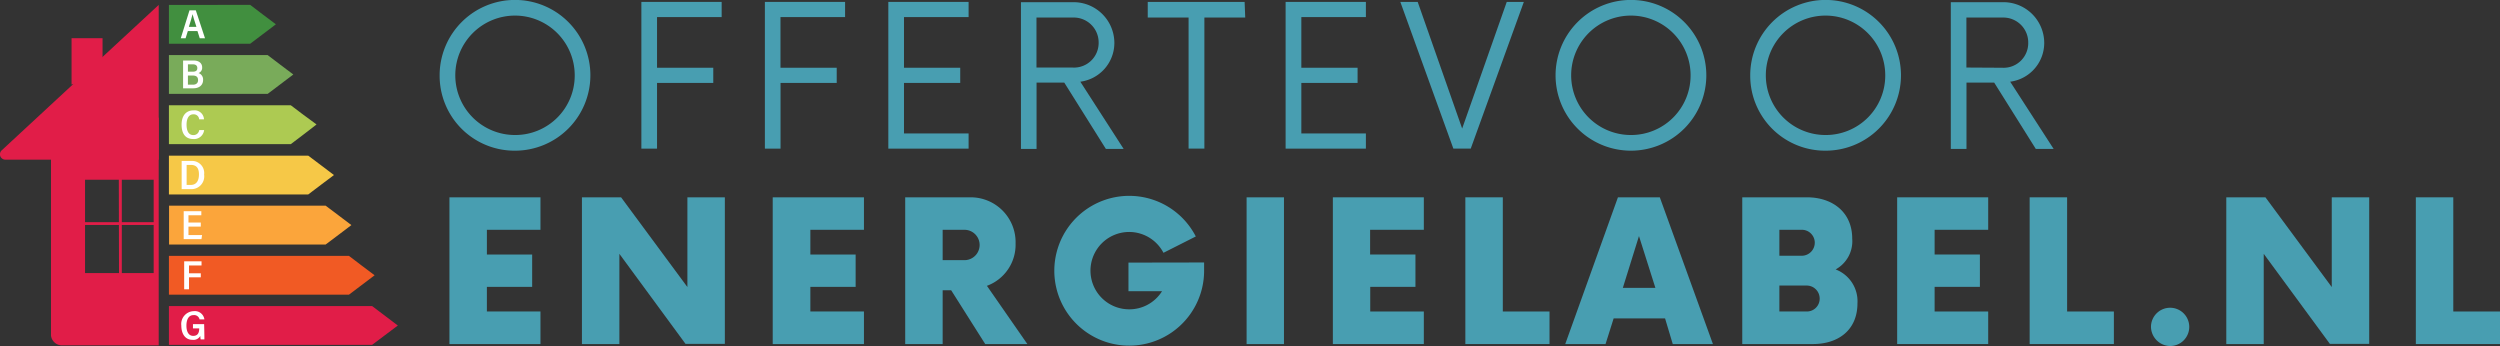 <?xml version="1.0" encoding="UTF-8"?>
<svg xmlns="http://www.w3.org/2000/svg" xmlns:xlink="http://www.w3.org/1999/xlink" id="Layer_1" data-name="Layer 1" viewBox="0 0 367.18 50.82">
  <rect x="0" y="0" width="367.18" height="50.82" fill="#333333" stroke="none"/>
  <defs>
    <style>.cls-1{fill:none;}.cls-2{clip-path:url(#clip-path);}.cls-3{fill:#e11d48;}.cls-4{clip-path:url(#clip-path-2);}.cls-5{clip-path:url(#clip-path-3);}.cls-6{fill:#f15a24;}.cls-7{fill:#fba53b;}.cls-8{fill:#f6c847;}.cls-9{fill:#adca52;}.cls-10{fill:#79ab5a;}.cls-11{clip-path:url(#clip-path-4);}.cls-12{fill:#418f3f;}.cls-13{fill:#fff;}.cls-14{clip-path:url(#clip-path-5);}.cls-15{fill:#489eb1;}</style>
    <clipPath id="clip-path" transform="translate(-407.11 -214.72)">
      <rect class="cls-1" x="414.41" y="230.68" width="17.39" height="34.73"></rect>
    </clipPath>
    <clipPath id="clip-path-2" transform="translate(-407.11 -214.72)">
      <rect class="cls-1" x="406.84" y="215.41" width="24.96" height="23.97"></rect>
    </clipPath>
    <clipPath id="clip-path-3" transform="translate(-407.11 -214.72)">
      <rect class="cls-1" x="431.8" y="259.67" width="33.74" height="5.74"></rect>
    </clipPath>
    <clipPath id="clip-path-4" transform="translate(-407.11 -214.72)">
      <rect class="cls-1" x="431.8" y="215.41" width="15.94" height="6.58"></rect>
    </clipPath>
    <clipPath id="clip-path-5" transform="translate(-407.11 -214.72)">
      <rect class="cls-1" x="433.25" y="259.67" width="4.35" height="5.74"></rect>
    </clipPath>
  </defs>
  <title>eneriglabel</title>
  <g class="cls-2">
    <path class="cls-3" d="M414.6,232v32a1.63,1.63,0,0,0,1.75,1.44h14.07V232Zm15.08,22.83H419.6V241.12h10.08Z" transform="translate(-407.11 -214.72)"></path>
  </g>
  <g class="cls-4">
    <path class="cls-3" d="M430.42,238.17H407.91a.79.79,0,0,1-.55-1.37l23.06-21.36Z" transform="translate(-407.11 -214.72)"></path>
  </g>
  <path class="cls-3" d="M422.17,225.84l-4.55,1.3v-6.81h4.55Z" transform="translate(-407.11 -214.72)"></path>
  <g class="cls-5">
    <path class="cls-3" d="M465.54,262.53l-1.89-1.43-1.89-1.43H431.92v5.7h29.84l1.89-1.42Z" transform="translate(-407.11 -214.72)"></path>
  </g>
  <path class="cls-6" d="M460.24,253.73l-1.88-1.43H431.92V258h26.44l1.88-1.42,1.89-1.43Z" transform="translate(-407.11 -214.72)"></path>
  <path class="cls-7" d="M456.83,246.35l-1.89-1.42h-23v5.7h23l1.89-1.42,1.89-1.43Z" transform="translate(-407.11 -214.72)"></path>
  <path class="cls-8" d="M454.27,239l-1.89-1.42H431.92v5.7h20.46l1.89-1.43,1.89-1.42Z" transform="translate(-407.11 -214.72)"></path>
  <path class="cls-9" d="M451.71,231.61l-1.89-1.43h-17.9v5.71h17.9l1.89-1.43L453.6,233Z" transform="translate(-407.11 -214.72)"></path>
  <path class="cls-10" d="M448.3,224.24l-1.88-1.43h-14.5v5.7h14.5l1.88-1.42,1.89-1.43Z" transform="translate(-407.11 -214.72)"></path>
  <g class="cls-11">
    <path class="cls-12" d="M445.74,216.87l-1.88-1.43H431.92v5.7h11.94l1.88-1.42,1.89-1.43Z" transform="translate(-407.11 -214.72)"></path>
  </g>
  <path class="cls-3" d="M424.56,240.86H425v14.41h-.41Z" transform="translate(-407.11 -214.72)"></path>
  <path class="cls-3" d="M418.8,247.76v-.41h11.33v.41Z" transform="translate(-407.11 -214.72)"></path>
  <path class="cls-13" d="M434.7,219.28l-.33,1.06h-.71c.13-.4,1.13-3.65,1.28-4.1h.93l1.35,4.1h-.77l-.34-1.06Zm1.26-.61c-.29-.91-.48-1.51-.57-1.87h0c-.11.47-.3,1.11-.54,1.87Z" transform="translate(-407.11 -214.72)"></path>
  <path class="cls-13" d="M434,223.61h1.54c.84,0,1.26.44,1.26,1a.82.82,0,0,1-.53.84,1,1,0,0,1,.67,1c0,.79-.59,1.24-1.44,1.24H434Zm1.4,1.64c.48,0,.69-.17.69-.53s-.23-.55-.65-.55h-.73v1.08Zm-.69,1.91h.74c.42,0,.75-.2.75-.67s-.26-.68-.82-.68h-.67Z" transform="translate(-407.11 -214.72)"></path>
  <path class="cls-13" d="M437.09,233.82a1.48,1.48,0,0,1-1.59,1.32c-1.26,0-1.72-.92-1.72-2.12s.57-2.09,1.76-2.09a1.38,1.38,0,0,1,1.53,1.32h-.71a.79.79,0,0,0-.85-.74c-.73,0-1,.73-1,1.51s.22,1.54,1,1.54a.84.84,0,0,0,.86-.74Z" transform="translate(-407.11 -214.72)"></path>
  <path class="cls-13" d="M433.79,238.36h1.4a1.78,1.78,0,0,1,1.9,2,1.88,1.88,0,0,1-1.95,2.14h-1.35Zm.73,3.52h.61c.8,0,1.2-.58,1.2-1.55s-.41-1.39-1.2-1.39h-.61Z" transform="translate(-407.11 -214.72)"></path>
  <path class="cls-13" d="M436.6,248h-1.81v1.24h2l-.09.6h-2.61v-4.1h2.59v.6h-1.89v1.06h1.81Z" transform="translate(-407.11 -214.72)"></path>
  <path class="cls-13" d="M434.16,253.1h2.55v.61h-1.84v1.15h1.73v.59h-1.73v1.76h-.71Z" transform="translate(-407.11 -214.72)"></path>
  <g class="cls-14">
    <path class="cls-13" d="M437.13,264.57h-.55a3.12,3.12,0,0,1-.05-.51,1.15,1.15,0,0,1-1.16.57c-1.07,0-1.63-.9-1.63-2.09a1.89,1.89,0,0,1,1.84-2.12,1.41,1.41,0,0,1,1.55,1.21h-.71a.81.81,0,0,0-.88-.63c-.76,0-1.05.71-1.05,1.55s.3,1.5,1,1.5.88-.49.88-1.1v0h-.92v-.62h1.64C437.13,263.51,437.13,264.47,437.13,264.57Z" transform="translate(-407.11 -214.72)"></path>
  </g>
  <path class="cls-15" d="M482.75,236.85a11.07,11.07,0,1,0-11.07-11.07A11,11,0,0,0,482.75,236.85Zm0-2.3a8.77,8.77,0,1,1,8.77-8.77A8.73,8.73,0,0,1,482.75,234.55Z" transform="translate(-407.11 -214.72)"></path>
  <path class="cls-15" d="M513.1,217.23V215H501.31v21.55h2.3V226.9h8.26v-2.23h-8.26v-7.44Z" transform="translate(-407.11 -214.72)"></path>
  <path class="cls-15" d="M531.23,217.23V215H519.45v21.55h2.3V226.9H530v-2.23h-8.26v-7.44Z" transform="translate(-407.11 -214.72)"></path>
  <path class="cls-15" d="M549.37,217.23V215H537.58v21.55h11.79v-2.23h-9.49V226.9h8.26v-2.23h-8.26v-7.44Z" transform="translate(-407.11 -214.72)"></path>
  <path class="cls-15" d="M565.78,226.72a5.75,5.75,0,0,0,5-5.68,6,6,0,0,0-6-6h-7.72v21.55h2.29v-9.74h4.07l6.11,9.74h2.61Zm-6.44-2.08V217.3h5.28a3.66,3.66,0,0,1,3.85,3.67,3.62,3.62,0,0,1-3.85,3.67Z" transform="translate(-407.11 -214.72)"></path>
  <path class="cls-15" d="M589.91,215H575.68v2.29h6v19.26H584V217.3h6Z" transform="translate(-407.11 -214.72)"></path>
  <path class="cls-15" d="M607.72,217.23V215H595.93v21.55h11.79v-2.23h-9.48V226.9h8.26v-2.23h-8.26v-7.44Z" transform="translate(-407.11 -214.72)"></path>
  <path class="cls-15" d="M628.41,215l-6.55,18.6L615.33,215h-2.55l7.79,21.55h2.55l7.8-21.55Z" transform="translate(-407.11 -214.72)"></path>
  <path class="cls-15" d="M646.65,236.85a11.07,11.07,0,1,0-11.07-11.07A11.06,11.06,0,0,0,646.65,236.85Zm0-2.3a8.77,8.77,0,1,1,8.76-8.77A8.74,8.74,0,0,1,646.65,234.55Z" transform="translate(-407.11 -214.72)"></path>
  <path class="cls-15" d="M675.23,236.85a11.07,11.07,0,1,0-11.06-11.07A11,11,0,0,0,675.23,236.85Zm0-2.3a8.77,8.77,0,1,1,8.77-8.77A8.73,8.73,0,0,1,675.23,234.55Z" transform="translate(-407.11 -214.72)"></path>
  <path class="cls-15" d="M702.35,226.72a5.74,5.74,0,0,0,5-5.68,6,6,0,0,0-6-6h-7.72v21.55h2.3v-9.74H700l6.11,9.74h2.62Zm-6.43-2.08V217.3h5.28A3.66,3.66,0,0,1,705,221a3.62,3.62,0,0,1-3.84,3.67Z" transform="translate(-407.11 -214.72)"></path>
  <path class="cls-15" d="M486.49,248.47V243.7H473.12v21.55h13.37v-4.78h-7.87v-3.62h6.65V252.1h-6.65v-3.63Z" transform="translate(-407.11 -214.72)"></path>
  <path class="cls-15" d="M508.07,243.7v13.18l-9.74-13.18h-5.75v21.55h5.5V252l9.71,13.22h5.78V243.7Z" transform="translate(-407.11 -214.72)"></path>
  <path class="cls-15" d="M534,248.47V243.7H520.6v21.55H534v-4.78h-7.87v-3.62h6.65V252.1h-6.65v-3.63Z" transform="translate(-407.11 -214.72)"></path>
  <path class="cls-15" d="M552.06,256.7a6.43,6.43,0,0,0,4.21-6.21,6.59,6.59,0,0,0-6.62-6.79h-9.59v21.55h5.5v-7.9h1.25l5,7.9H558Zm-3.3-3.77h-3.2v-4.46h3.2a2.23,2.23,0,1,1,0,4.46Z" transform="translate(-407.11 -214.72)"></path>
  <path class="cls-15" d="M572.85,253.29v4.2h4.93a5.65,5.65,0,0,1-4.89,2.66,5.68,5.68,0,1,1,5.1-8.3l4.75-2.4a11,11,0,1,0,1.22,5v-1.18Z" transform="translate(-407.11 -214.72)"></path>
  <path class="cls-15" d="M590.2,265.25h5.49V243.7H590.2Z" transform="translate(-407.11 -214.72)"></path>
  <path class="cls-15" d="M616.23,248.47V243.7H602.87v21.55h13.36v-4.78h-7.87v-3.62H615V252.1h-6.66v-3.63Z" transform="translate(-407.11 -214.72)"></path>
  <path class="cls-15" d="M627.83,260.47V243.7h-5.5v21.55h12.36v-4.78Z" transform="translate(-407.11 -214.72)"></path>
  <path class="cls-15" d="M652.79,265.25h5.9l-7.8-21.55h-6.15L637,265.25h5.92l1.19-3.77h7.55ZM645.46,257l2.37-7.61,2.41,7.61Z" transform="translate(-407.11 -214.72)"></path>
  <path class="cls-15" d="M676.71,254.29a4.72,4.72,0,0,0,2.44-4.52c0-3.92-2.94-6.07-6.64-6.07H663v21.55h10.38c3.67,0,6.54-2,6.54-6A5,5,0,0,0,676.71,254.29Zm-3.06-3.91a1.92,1.92,0,0,1-1.83,1.9h-3.37v-3.81h3.37A1.9,1.9,0,0,1,673.65,250.38Zm-1.14,10.09h-4.06v-3.81h4.06a1.91,1.91,0,0,1,1.86,1.91A1.88,1.88,0,0,1,672.51,260.47Z" transform="translate(-407.11 -214.72)"></path>
  <path class="cls-15" d="M699.12,248.47V243.7H685.75v21.55h13.37v-4.78h-7.87v-3.62h6.65V252.1h-6.65v-3.63Z" transform="translate(-407.11 -214.72)"></path>
  <path class="cls-15" d="M710.71,260.47V243.7h-5.5v21.55h12.37v-4.78Z" transform="translate(-407.11 -214.72)"></path>
  <path class="cls-15" d="M725.83,265.54a2.81,2.81,0,1,0-2.8-2.8A2.86,2.86,0,0,0,725.83,265.54Z" transform="translate(-407.11 -214.72)"></path>
  <path class="cls-15" d="M749.58,243.7v13.18l-9.74-13.18h-5.75v21.55h5.5V252l9.71,13.22h5.78V243.7Z" transform="translate(-407.11 -214.72)"></path>
  <path class="cls-15" d="M767.43,260.47V243.7h-5.5v21.55h12.36v-4.78Z" transform="translate(-407.11 -214.72)"></path>
</svg>
